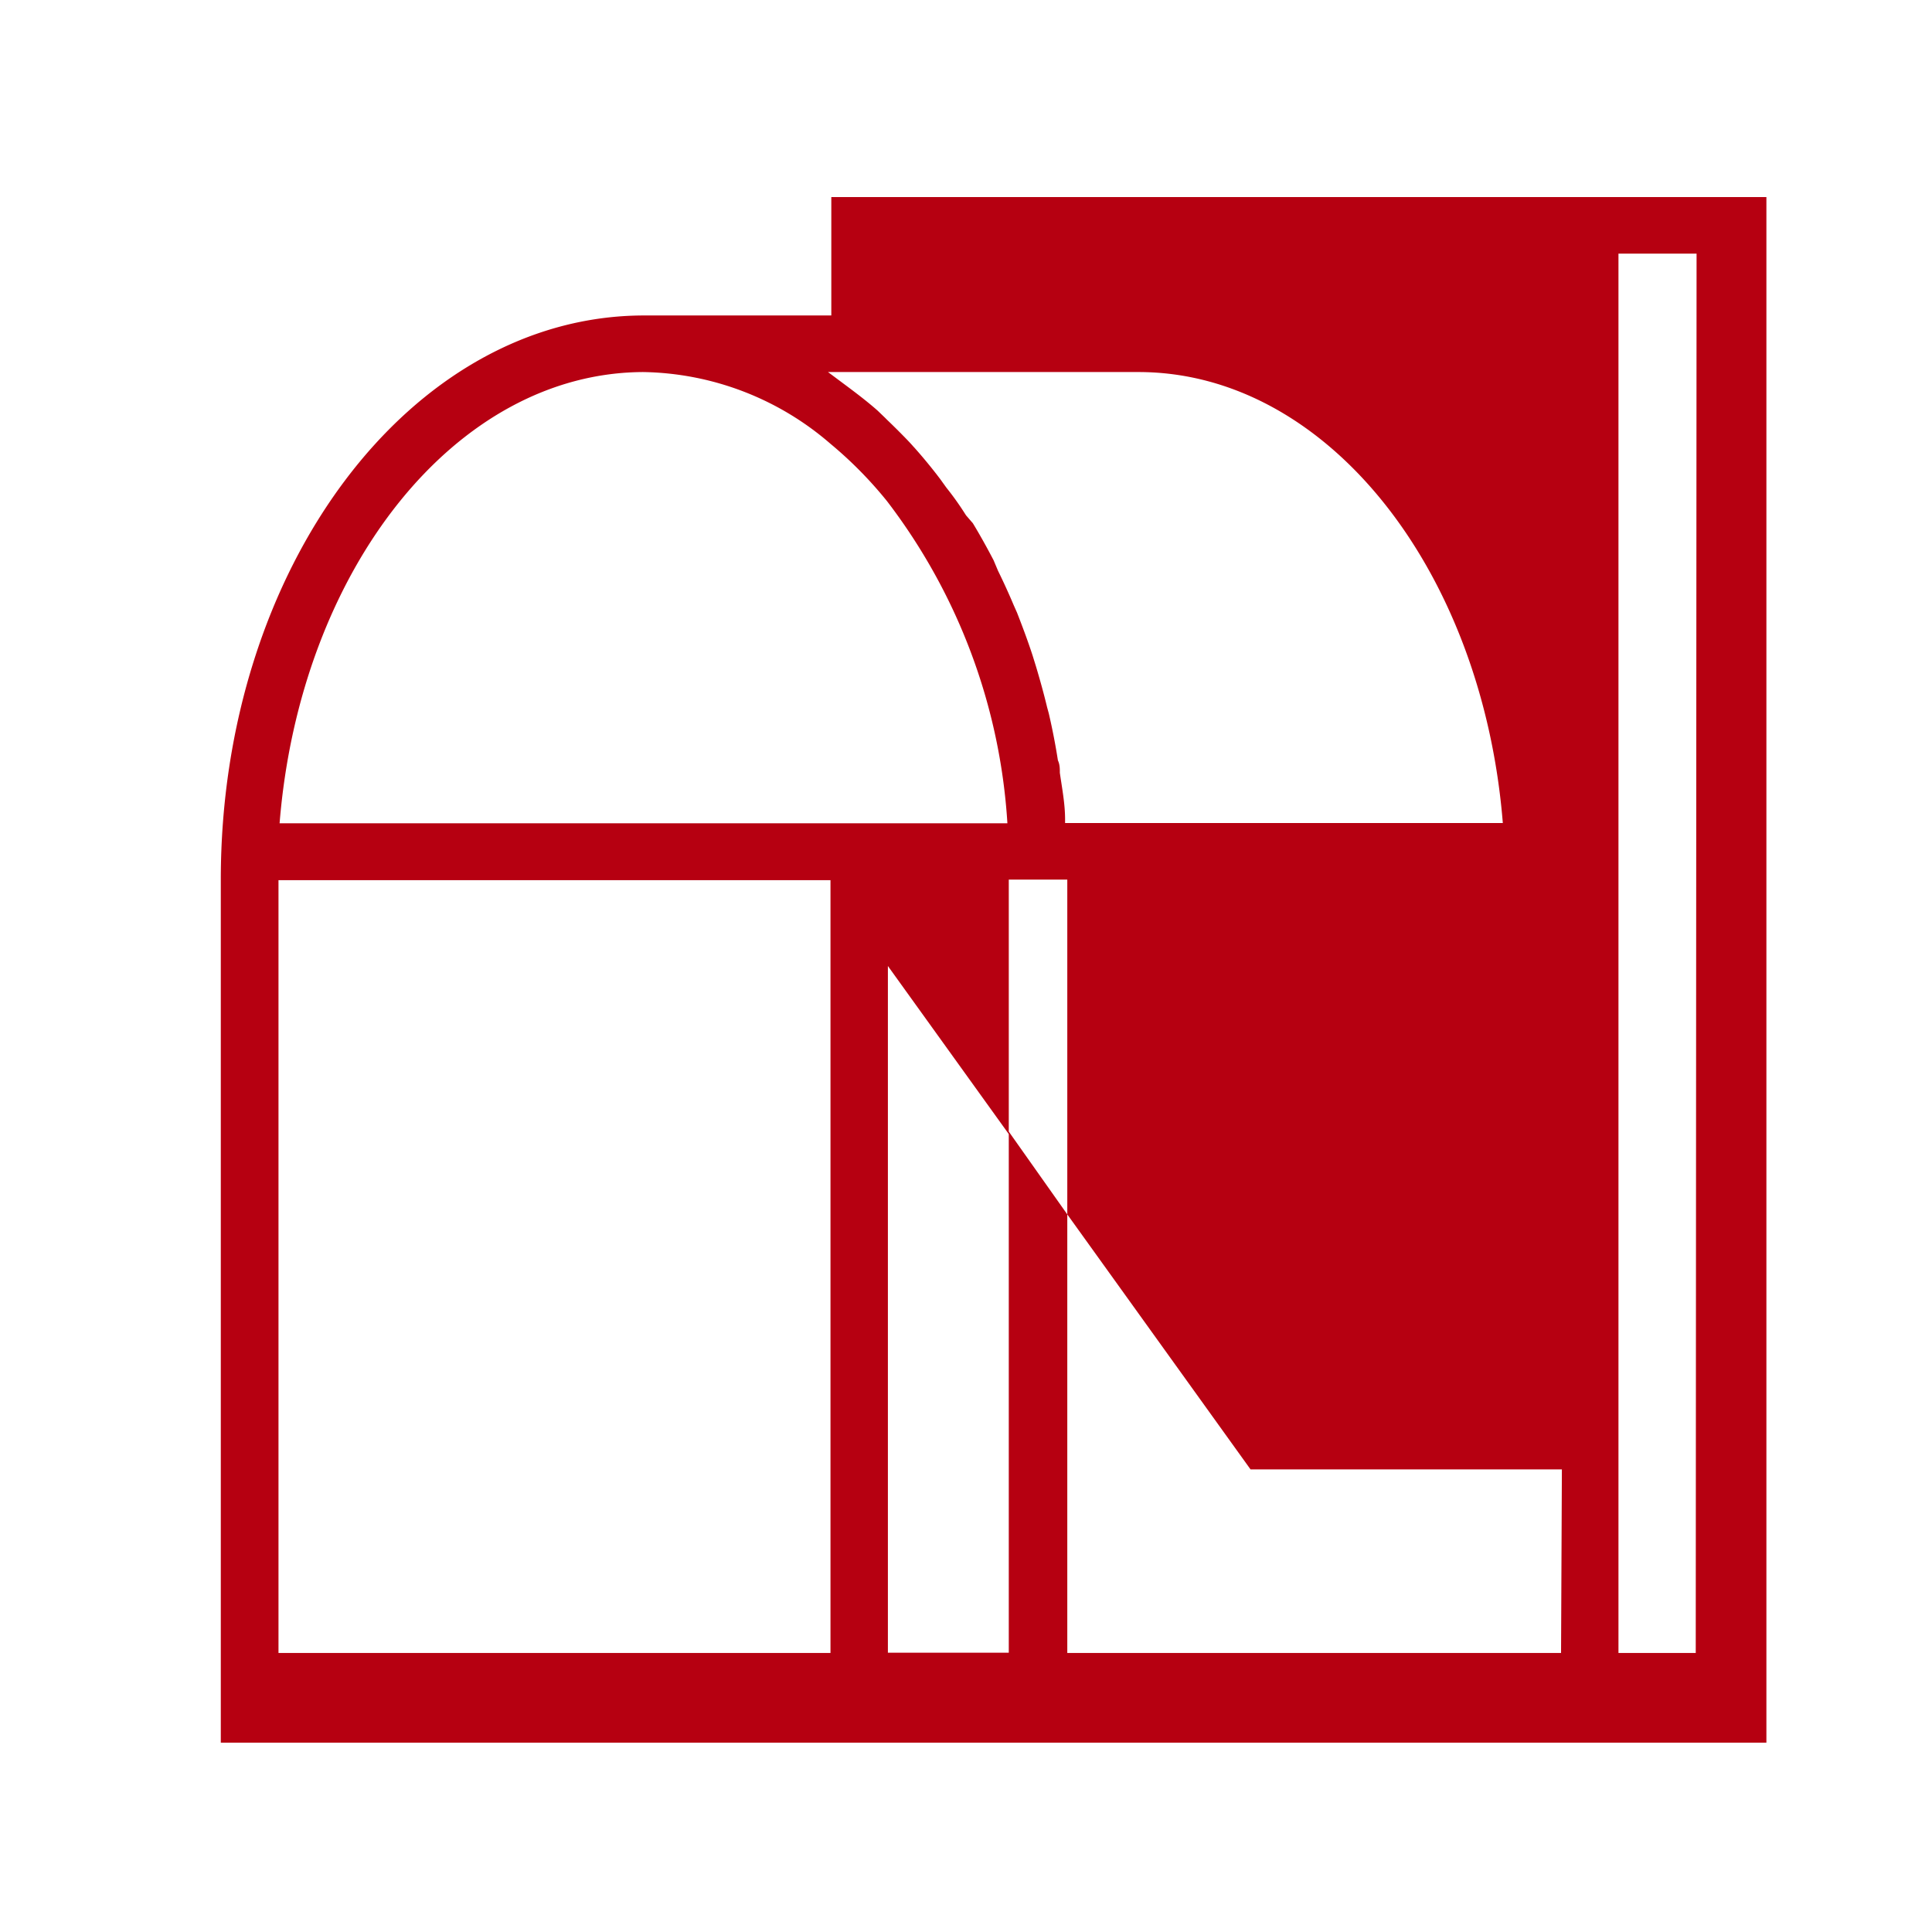 <svg id="Skylights" xmlns="http://www.w3.org/2000/svg" viewBox="0 0 70 70"><defs><style>.cls-1{fill:#b60011;}</style></defs><title>Porches and canopies</title><path class="cls-1" d="M30.12,7.14v4.29H23.34C14.87,11.43,8,20.58,8,31.87V63.14H64v-56ZM30,13.48H41.25c6.82,0,12.46,7.16,13.2,16.34H38.59s0,.06,0,.09h0s0-.07,0-.1,0-.08,0-.12c0-.57-.11-1.13-.19-1.69,0-.15,0-.3-.07-.45-.09-.58-.2-1.14-.33-1.7l-.06-.22c-.12-.5-.26-1-.4-1.47l-.13-.42c-.17-.52-.35-1-.56-1.54l-.12-.27q-.27-.64-.57-1.25L36,20.3c-.24-.46-.49-.91-.75-1.34L35,18.67q-.34-.54-.71-1l-.23-.32q-.44-.58-.92-1.12l-.25-.27c.51.54-.11-.14-.74-.74l-.09-.09-.26-.25c-.35-.31-.73-.6-1.09-.87Zm-6.7,0a10.61,10.61,0,0,1,6.79,2.6,14.63,14.63,0,0,1,2.05,2.08,21.37,21.37,0,0,1,4.36,11.67H10.13C10.87,20.64,16.51,13.48,23.34,13.48Zm6.79,46.41h-20v-28h20Zm26.47,0H38.67V44l-2.12-3V59.88H32.17V35l4.38,6.09h0V31.87h2.12V44h0l6.64,9.24H56.59Zm4.88,0H58.64V9.19h2.83Z"/></svg>